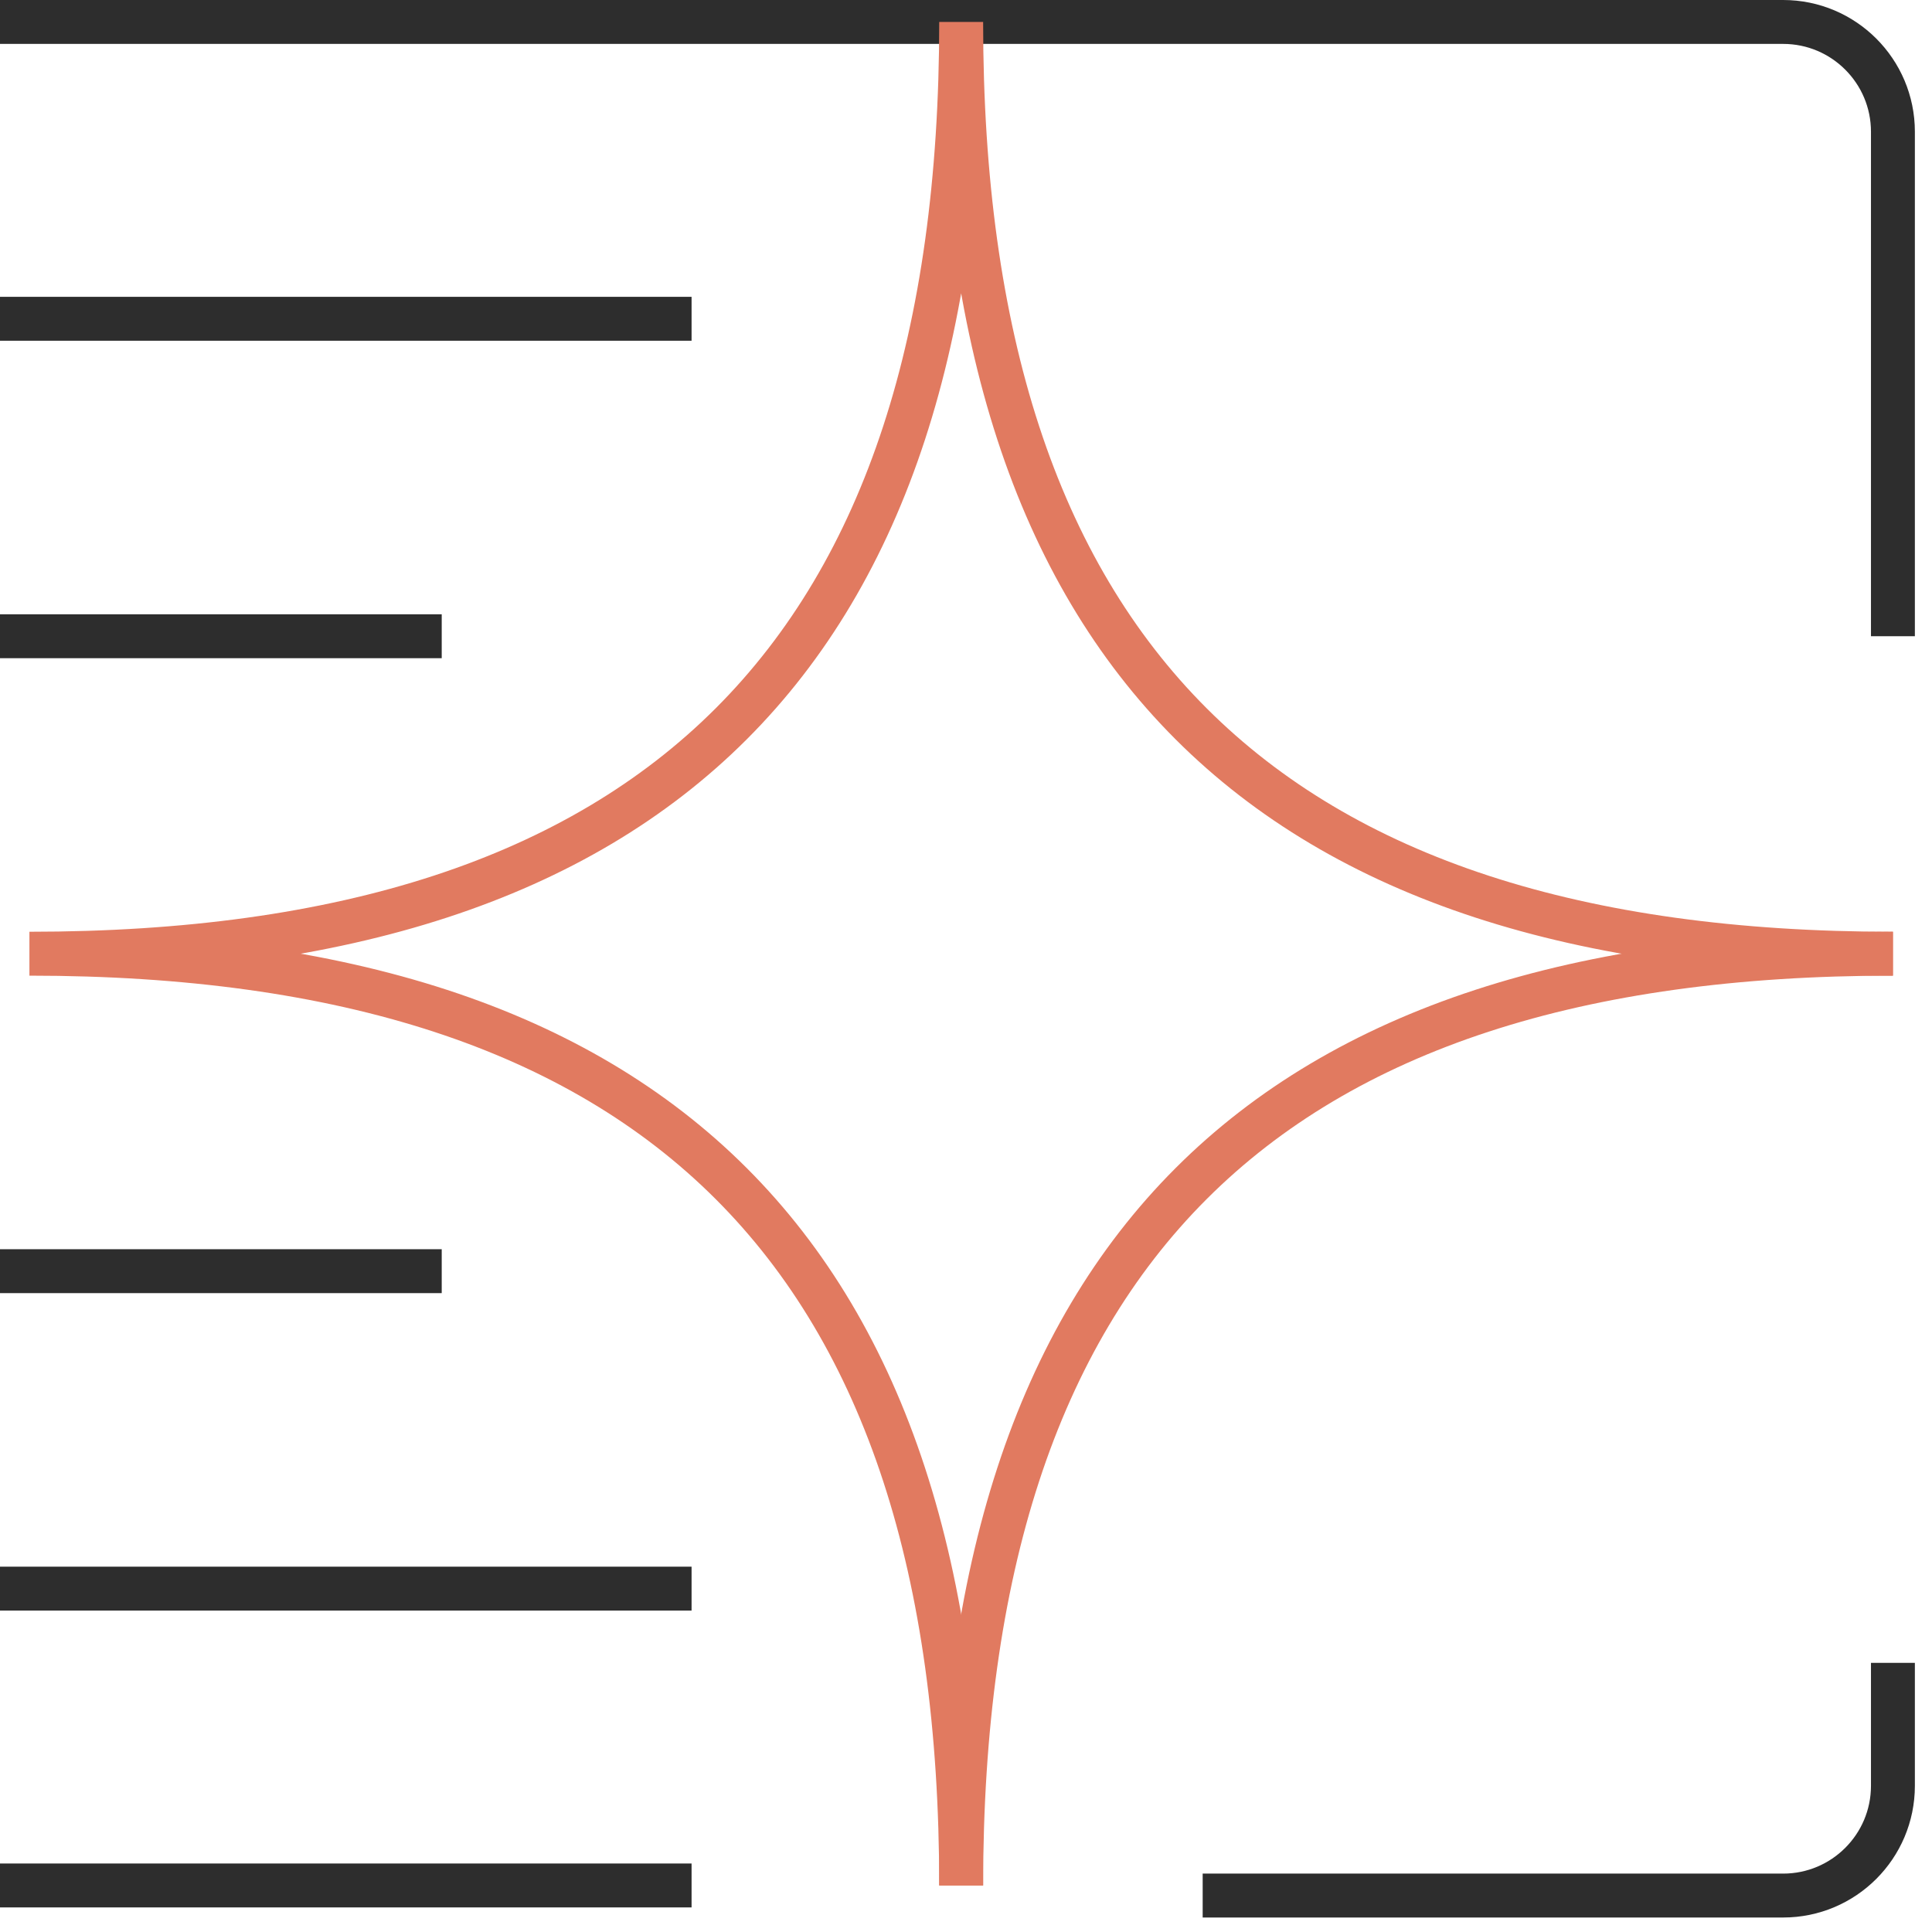 <?xml version="1.0" encoding="UTF-8"?> <svg xmlns="http://www.w3.org/2000/svg" width="44" height="44" viewBox="0 0 44 44" fill="none"><g clip-path="url(#clip0_133_861)"><path d="M0 7.26H15.75" stroke="#2D2D2D" stroke-miterlimit="10"></path><path d="M0 0.5H40.61C41.99 0.5 43.11 1.62 43.11 3V14.49" stroke="#2D2D2D" stroke-miterlimit="10"></path><path d="M0 14.49H10.06" stroke="#2D2D2D" stroke-miterlimit="10"></path><path d="M0 28.95H10.06" stroke="#2D2D2D" stroke-miterlimit="10"></path><path d="M0 36.18H15.75" stroke="#2D2D2D" stroke-miterlimit="10"></path><path d="M0 42.94H15.75" stroke="#2D2D2D" stroke-miterlimit="10"></path><path d="M21.89 42.94C21.89 28.61 15 21.72 0.67 21.72C15 21.72 21.89 14.83 21.89 0.5C21.89 14.83 28.78 21.72 43.11 21.72" stroke="#E17A60" stroke-miterlimit="10"></path><path d="M43.11 21.72C28.78 21.72 21.89 28.61 21.89 42.94" stroke="#E17A60" stroke-miterlimit="10"></path><path d="M43.11 37.87V40.67C43.11 42.05 41.99 43.17 40.61 43.17H27.39" stroke="#2D2D2D" stroke-miterlimit="10"></path></g><defs><clipPath id="clip0_133_861"><rect width="43.61" height="43.67" fill="white"></rect></clipPath></defs></svg> 